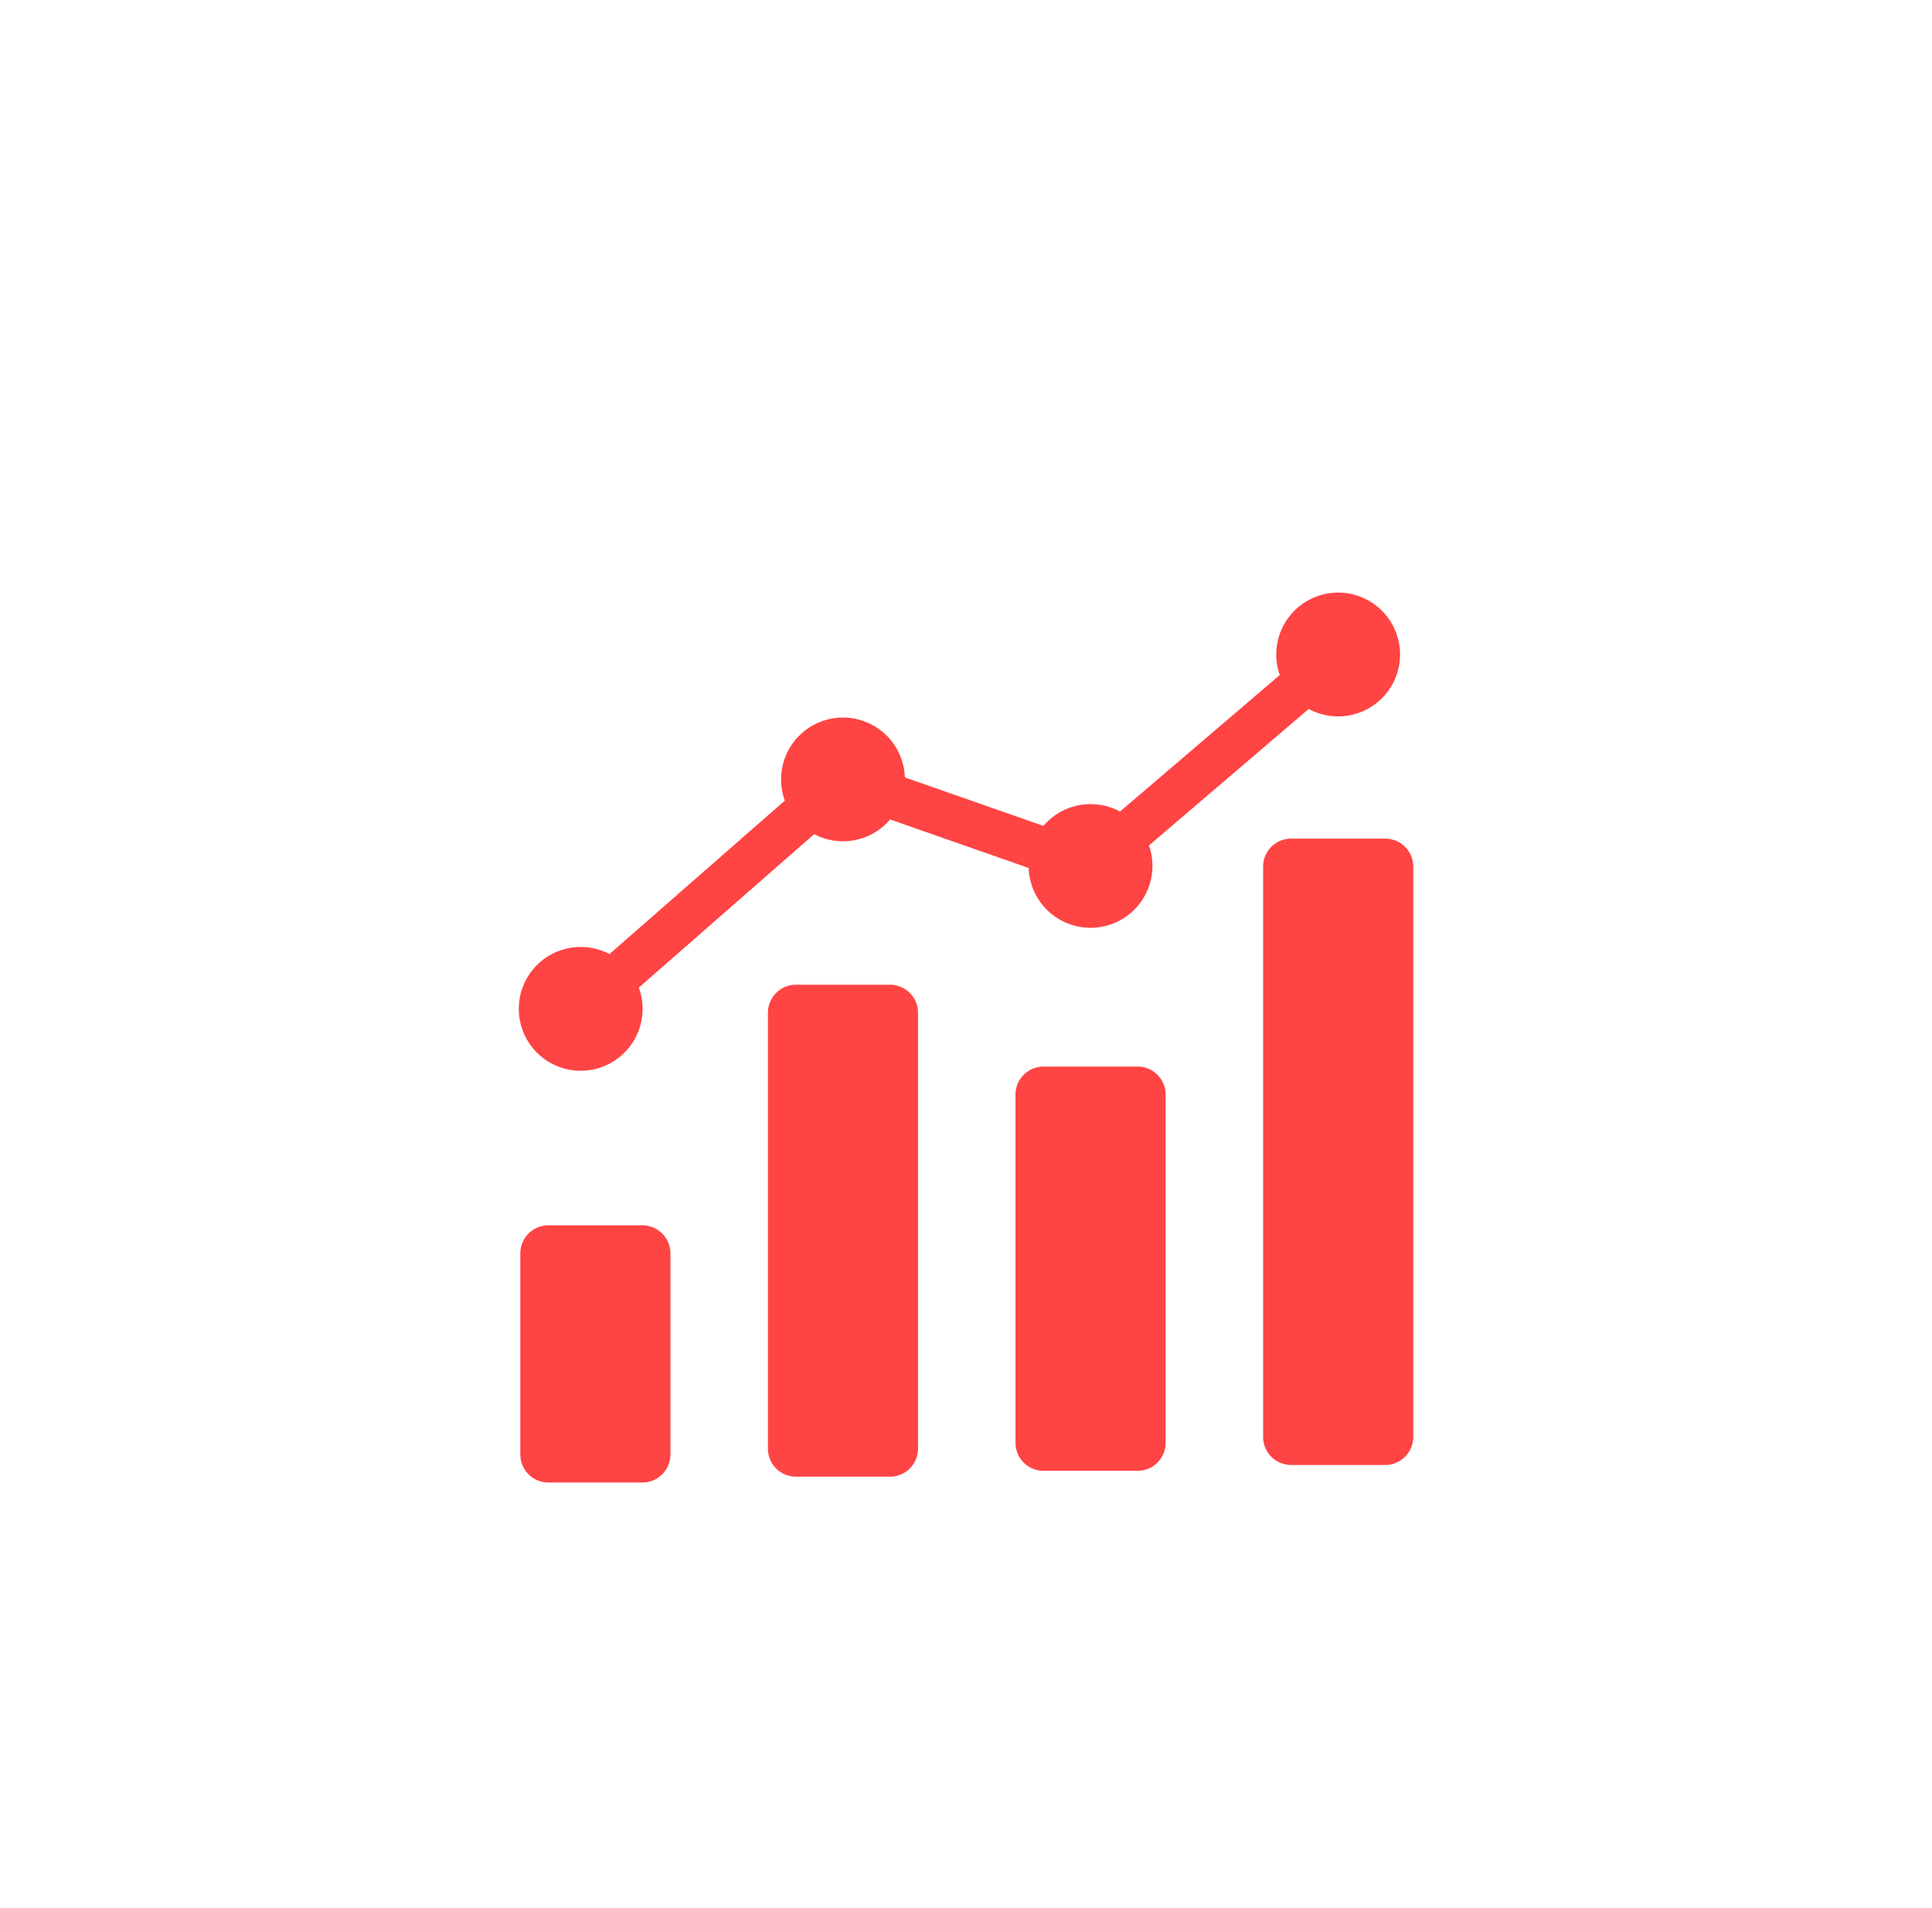 <svg width="81" height="80" fill="none" xmlns="http://www.w3.org/2000/svg"><g filter="url(#filter0_d_9232_6916)"><path fill-rule="evenodd" clip-rule="evenodd" d="M25.553 36.001l7.351-6.434a2.595 2.595 0 115.032-.974l5.81 2.034a2.59 2.59 0 011.977-.913c.446 0 .867.113 1.234.311l6.698-5.723a2.595 2.595 0 111.215 1.422l-6.699 5.723a2.595 2.595 0 11-5.043.944l-5.81-2.034a2.59 2.59 0 01-3.183.616l-7.352 6.434a2.595 2.595 0 11-1.23-1.406zm28.576-4.84c-.645 0-1.172.526-1.172 1.172v23.916c0 .645.527 1.172 1.172 1.172h3.95c.645 0 1.171-.526 1.171-1.172V32.333c0-.646-.526-1.172-1.172-1.172H54.13zm-10.38 9.557c-.646 0-1.173.526-1.173 1.172v14.604c0 .645.527 1.172 1.172 1.172h3.95c.645 0 1.171-.526 1.171-1.172V41.89c0-.646-.526-1.172-1.172-1.172h-3.949zm-10.382-3.431c-.645 0-1.171.526-1.171 1.172v18.28c0 .646.526 1.172 1.172 1.172h3.949c.645 0 1.171-.526 1.171-1.172v-18.28c0-.646-.526-1.172-1.171-1.172h-3.95zm-10.38 10.087h3.949c.645 0 1.172.526 1.172 1.172v8.438c0 .645-.527 1.172-1.172 1.172h-3.95a1.174 1.174 0 01-1.171-1.172v-8.438c0-.645.526-1.172 1.172-1.172z" fill="#F44"/></g><defs><filter id="filter0_d_9232_6916" x="-2.25" y=".844" width="85.5" height="85.311" filterUnits="userSpaceOnUse" color-interpolation-filters="sRGB"><feFlood flood-opacity="0" result="BackgroundImageFix"/><feColorMatrix in="SourceAlpha" values="0 0 0 0 0 0 0 0 0 0 0 0 0 0 0 0 0 0 127 0" result="hardAlpha"/><feOffset dy="4"/><feGaussianBlur stdDeviation="12"/><feComposite in2="hardAlpha" operator="out"/><feColorMatrix values="0 0 0 0 1 0 0 0 0 0.267 0 0 0 0 0.267 0 0 0 0.25 0"/><feBlend in2="BackgroundImageFix" result="effect1_dropShadow_9232_6916"/><feBlend in="SourceGraphic" in2="effect1_dropShadow_9232_6916" result="shape"/></filter></defs></svg>